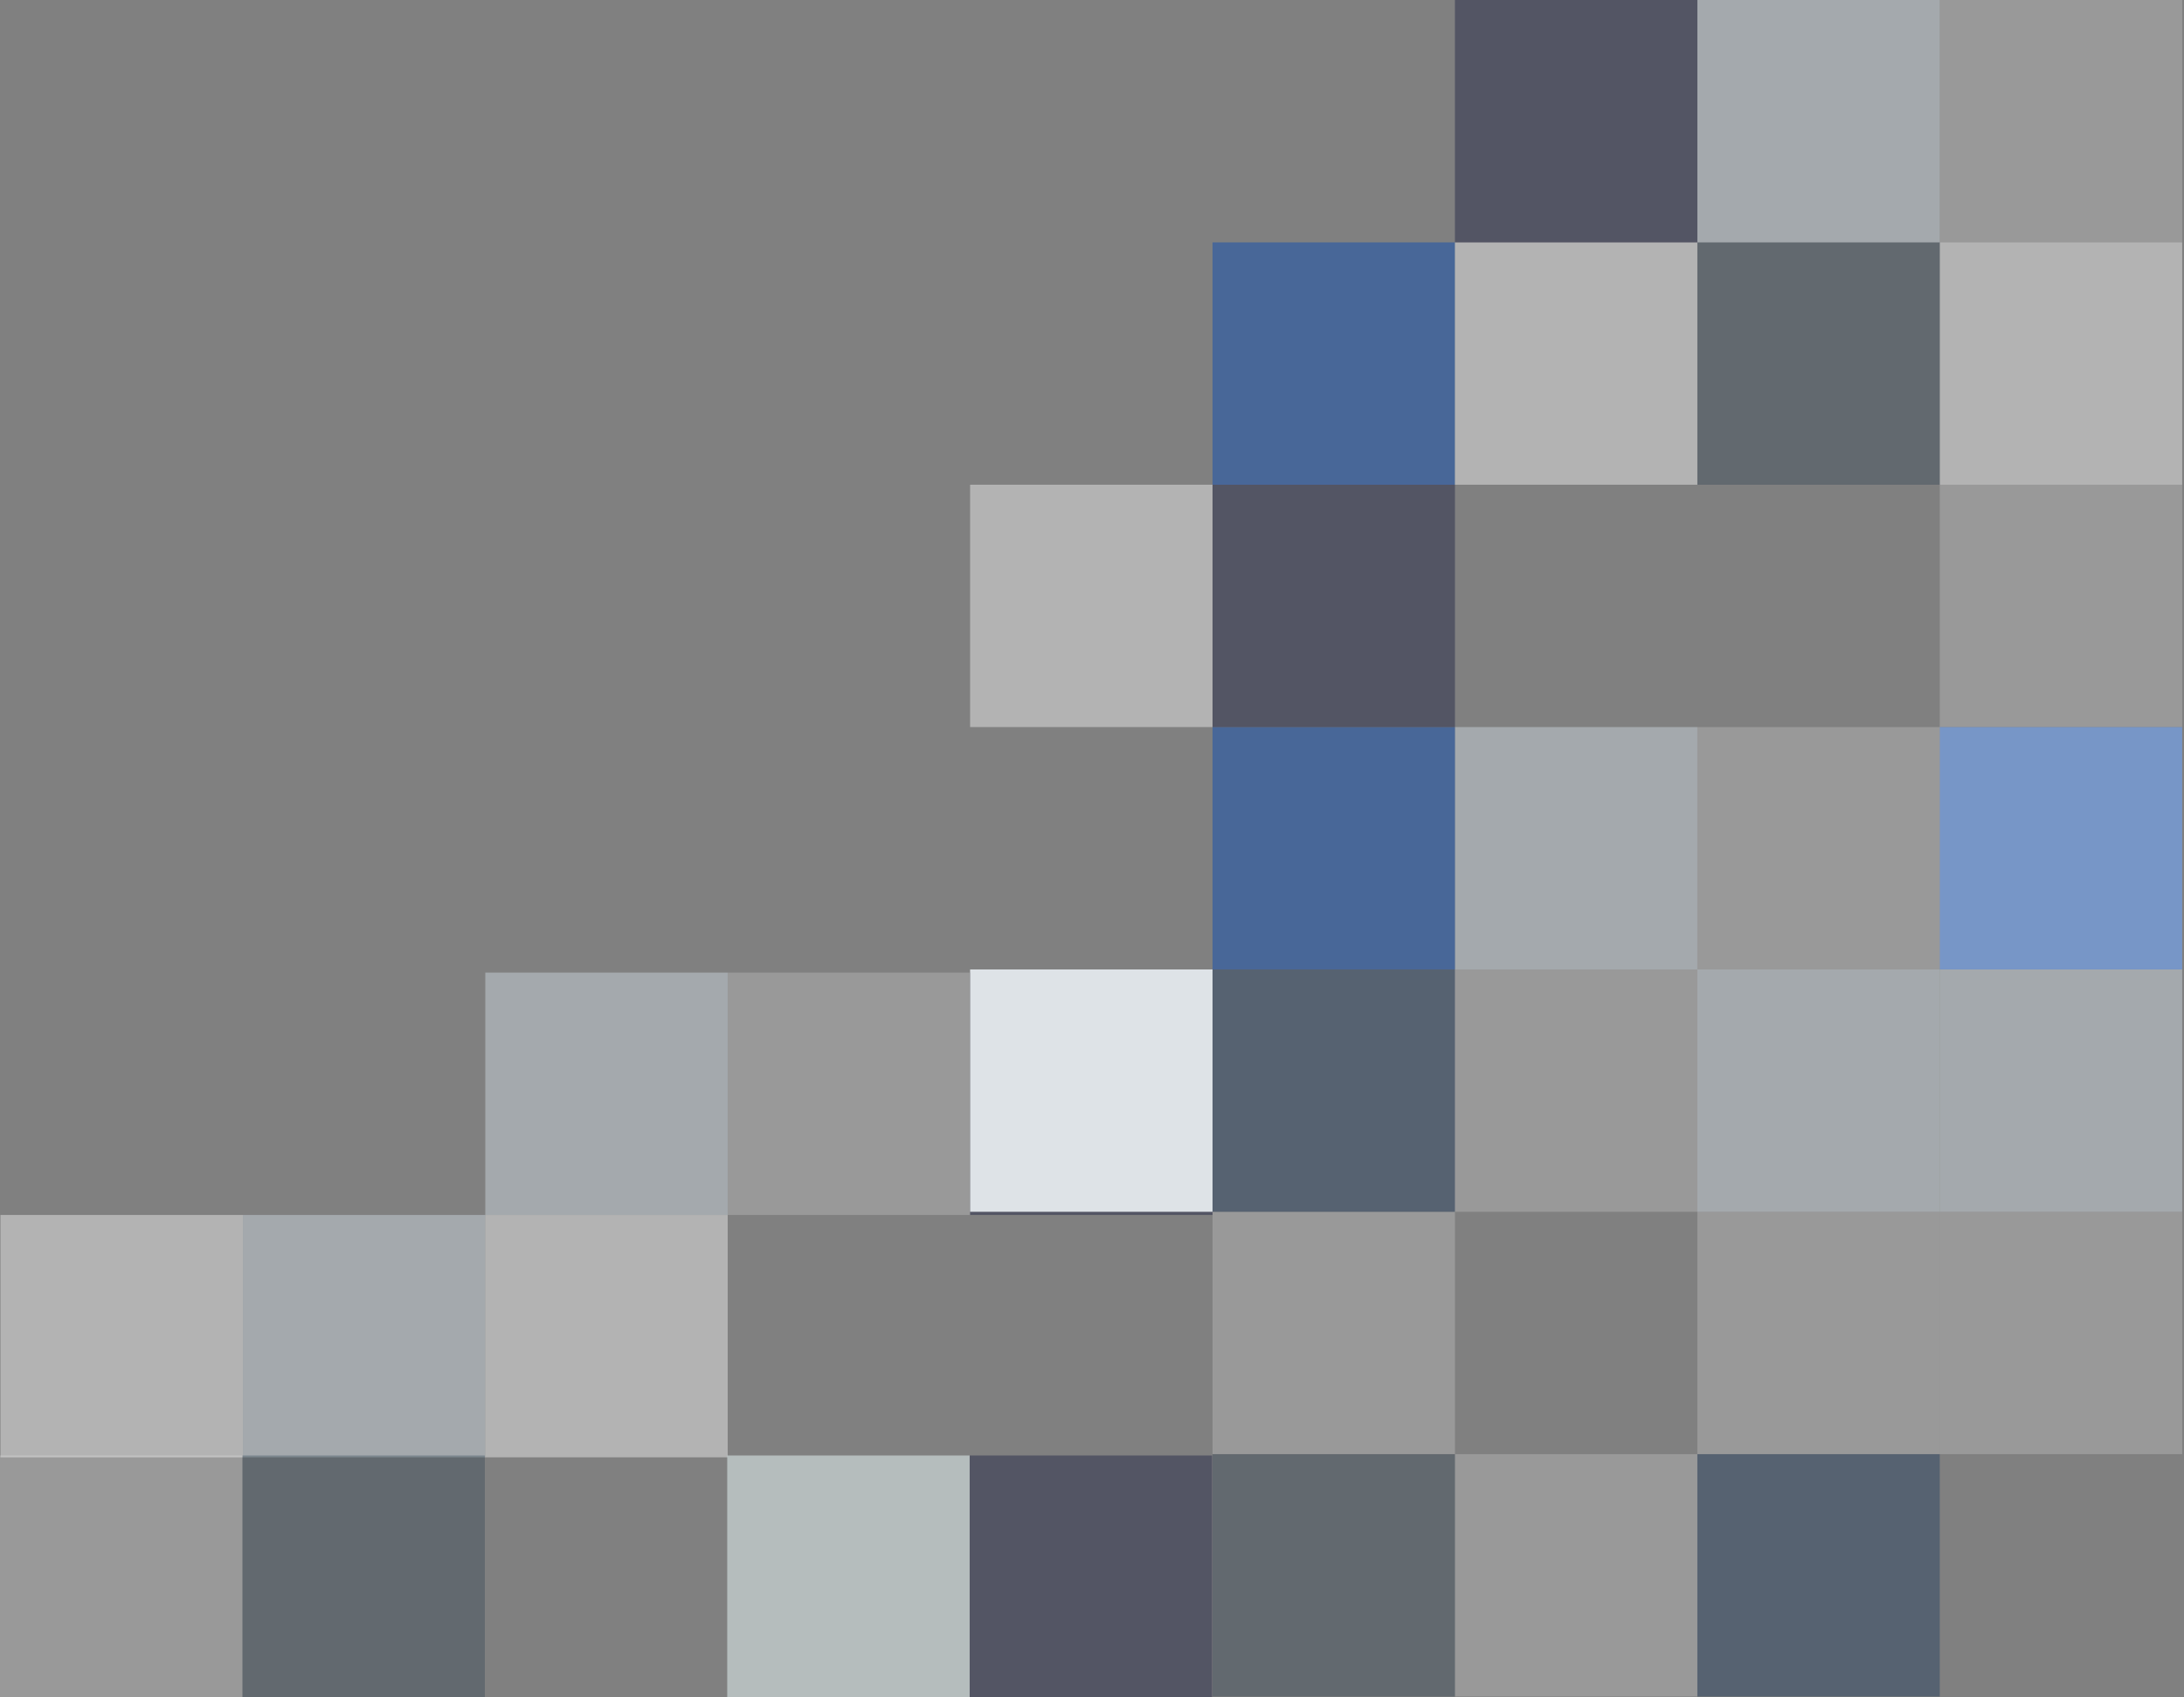 <svg width="283" height="220" viewBox="0 0 283 220" fill="none" xmlns="http://www.w3.org/2000/svg">
<rect x="0" y="0" width="283" height="220" fill="#808080" stroke="none"/>
<rect x="219.941" y="188.471" width="31.412" height="31.412" fill="#2D4563" fill-opacity="0.5"/>
<rect x="188.529" y="188.471" width="31.412" height="31.412" fill="white" fill-opacity="0.2"/>
<rect x="157.118" y="188.471" width="31.412" height="31.412" fill="#1D3247" fill-opacity="0.3"/>
<rect x="31.471" y="157.471" width="31.412" height="31.412" fill="#C8D2DB" fill-opacity="0.5"/>
<rect x="62.882" y="157.471" width="31.412" height="31.412" fill="white" fill-opacity="0.4"/>
<rect x="0.059" y="157.471" width="31.412" height="31.412" fill="white" fill-opacity="0.4"/>
<rect x="125.647" y="188.646" width="31.412" height="31.412" fill="#272B48" fill-opacity="0.5"/>
<rect x="94.235" y="188.646" width="31.412" height="31.412" fill="#C1CBCC" fill-opacity="0.8"/>
<rect x="31.412" y="188.646" width="31.412" height="31.412" fill="#1D3247" fill-opacity="0.3"/>
<rect x="-3.05176e-05" y="188.646" width="31.412" height="31.412" fill="white" fill-opacity="0.2"/>
<rect x="251.353" y="62.824" width="31.412" height="31.412" fill="white" fill-opacity="0.2"/>
<rect x="251.353" y="157.059" width="31.412" height="31.412" fill="white" fill-opacity="0.2"/>
<rect x="251.353" y="125.648" width="31.412" height="31.412" fill="#C8D2DB" fill-opacity="0.5"/>
<rect x="251.353" y="94.236" width="31.412" height="31.412" fill="#7796C7"/>
<rect x="251.353" y="31.412" width="31.412" height="31.412" fill="white" fill-opacity="0.4"/>
<rect x="251.353" width="31.412" height="31.412" fill="white" fill-opacity="0.2"/>
<rect x="219.941" y="157.059" width="31.412" height="31.412" fill="white" fill-opacity="0.2"/>
<rect x="157.118" y="157.059" width="31.412" height="31.412" fill="white" fill-opacity="0.2"/>
<rect x="94.294" y="126.059" width="31.412" height="31.412" fill="white" fill-opacity="0.2"/>
<rect x="219.941" y="125.648" width="31.412" height="31.412" fill="#C8D2DB" fill-opacity="0.5"/>
<rect x="157.118" y="125.648" width="31.412" height="31.412" fill="#2D4563" fill-opacity="0.5"/>
<rect x="219.941" y="94.236" width="31.412" height="31.412" fill="white" fill-opacity="0.2"/>
<rect x="219.941" y="31.412" width="31.412" height="31.412" fill="#1D3247" fill-opacity="0.3"/>
<rect x="219.941" width="31.412" height="31.412" fill="#C8D2DB" fill-opacity="0.5"/>
<rect x="125.706" y="126.059" width="31.412" height="31.412" fill="#272B48" fill-opacity="0.5"/>
<rect x="188.529" y="125.648" width="31.412" height="31.412" fill="white" fill-opacity="0.2"/>
<rect x="62.882" y="126.059" width="31.412" height="31.412" fill="#C8D2DB" fill-opacity="0.5"/>
<rect x="125.706" y="125.648" width="31.412" height="31.412" fill="#DEE3E7"/>
<rect x="188.529" y="94.236" width="31.412" height="31.412" fill="#C8D2DB" fill-opacity="0.5"/>
<rect x="157.118" y="94.236" width="31.412" height="31.412" fill="#2357A8" fill-opacity="0.6"/>
<rect x="157.118" y="62.824" width="31.412" height="31.412" fill="#272B48" fill-opacity="0.5"/>
<rect x="125.706" y="62.824" width="31.412" height="31.412" fill="white" fill-opacity="0.4"/>
<rect x="157.118" y="31.412" width="31.412" height="31.412" fill="#2357A8" fill-opacity="0.6"/>
<rect x="188.529" y="31.412" width="31.412" height="31.412" fill="white" fill-opacity="0.4"/>
<rect x="188.529" width="31.412" height="31.412" fill="#272B48" fill-opacity="0.5"/>
</svg>
